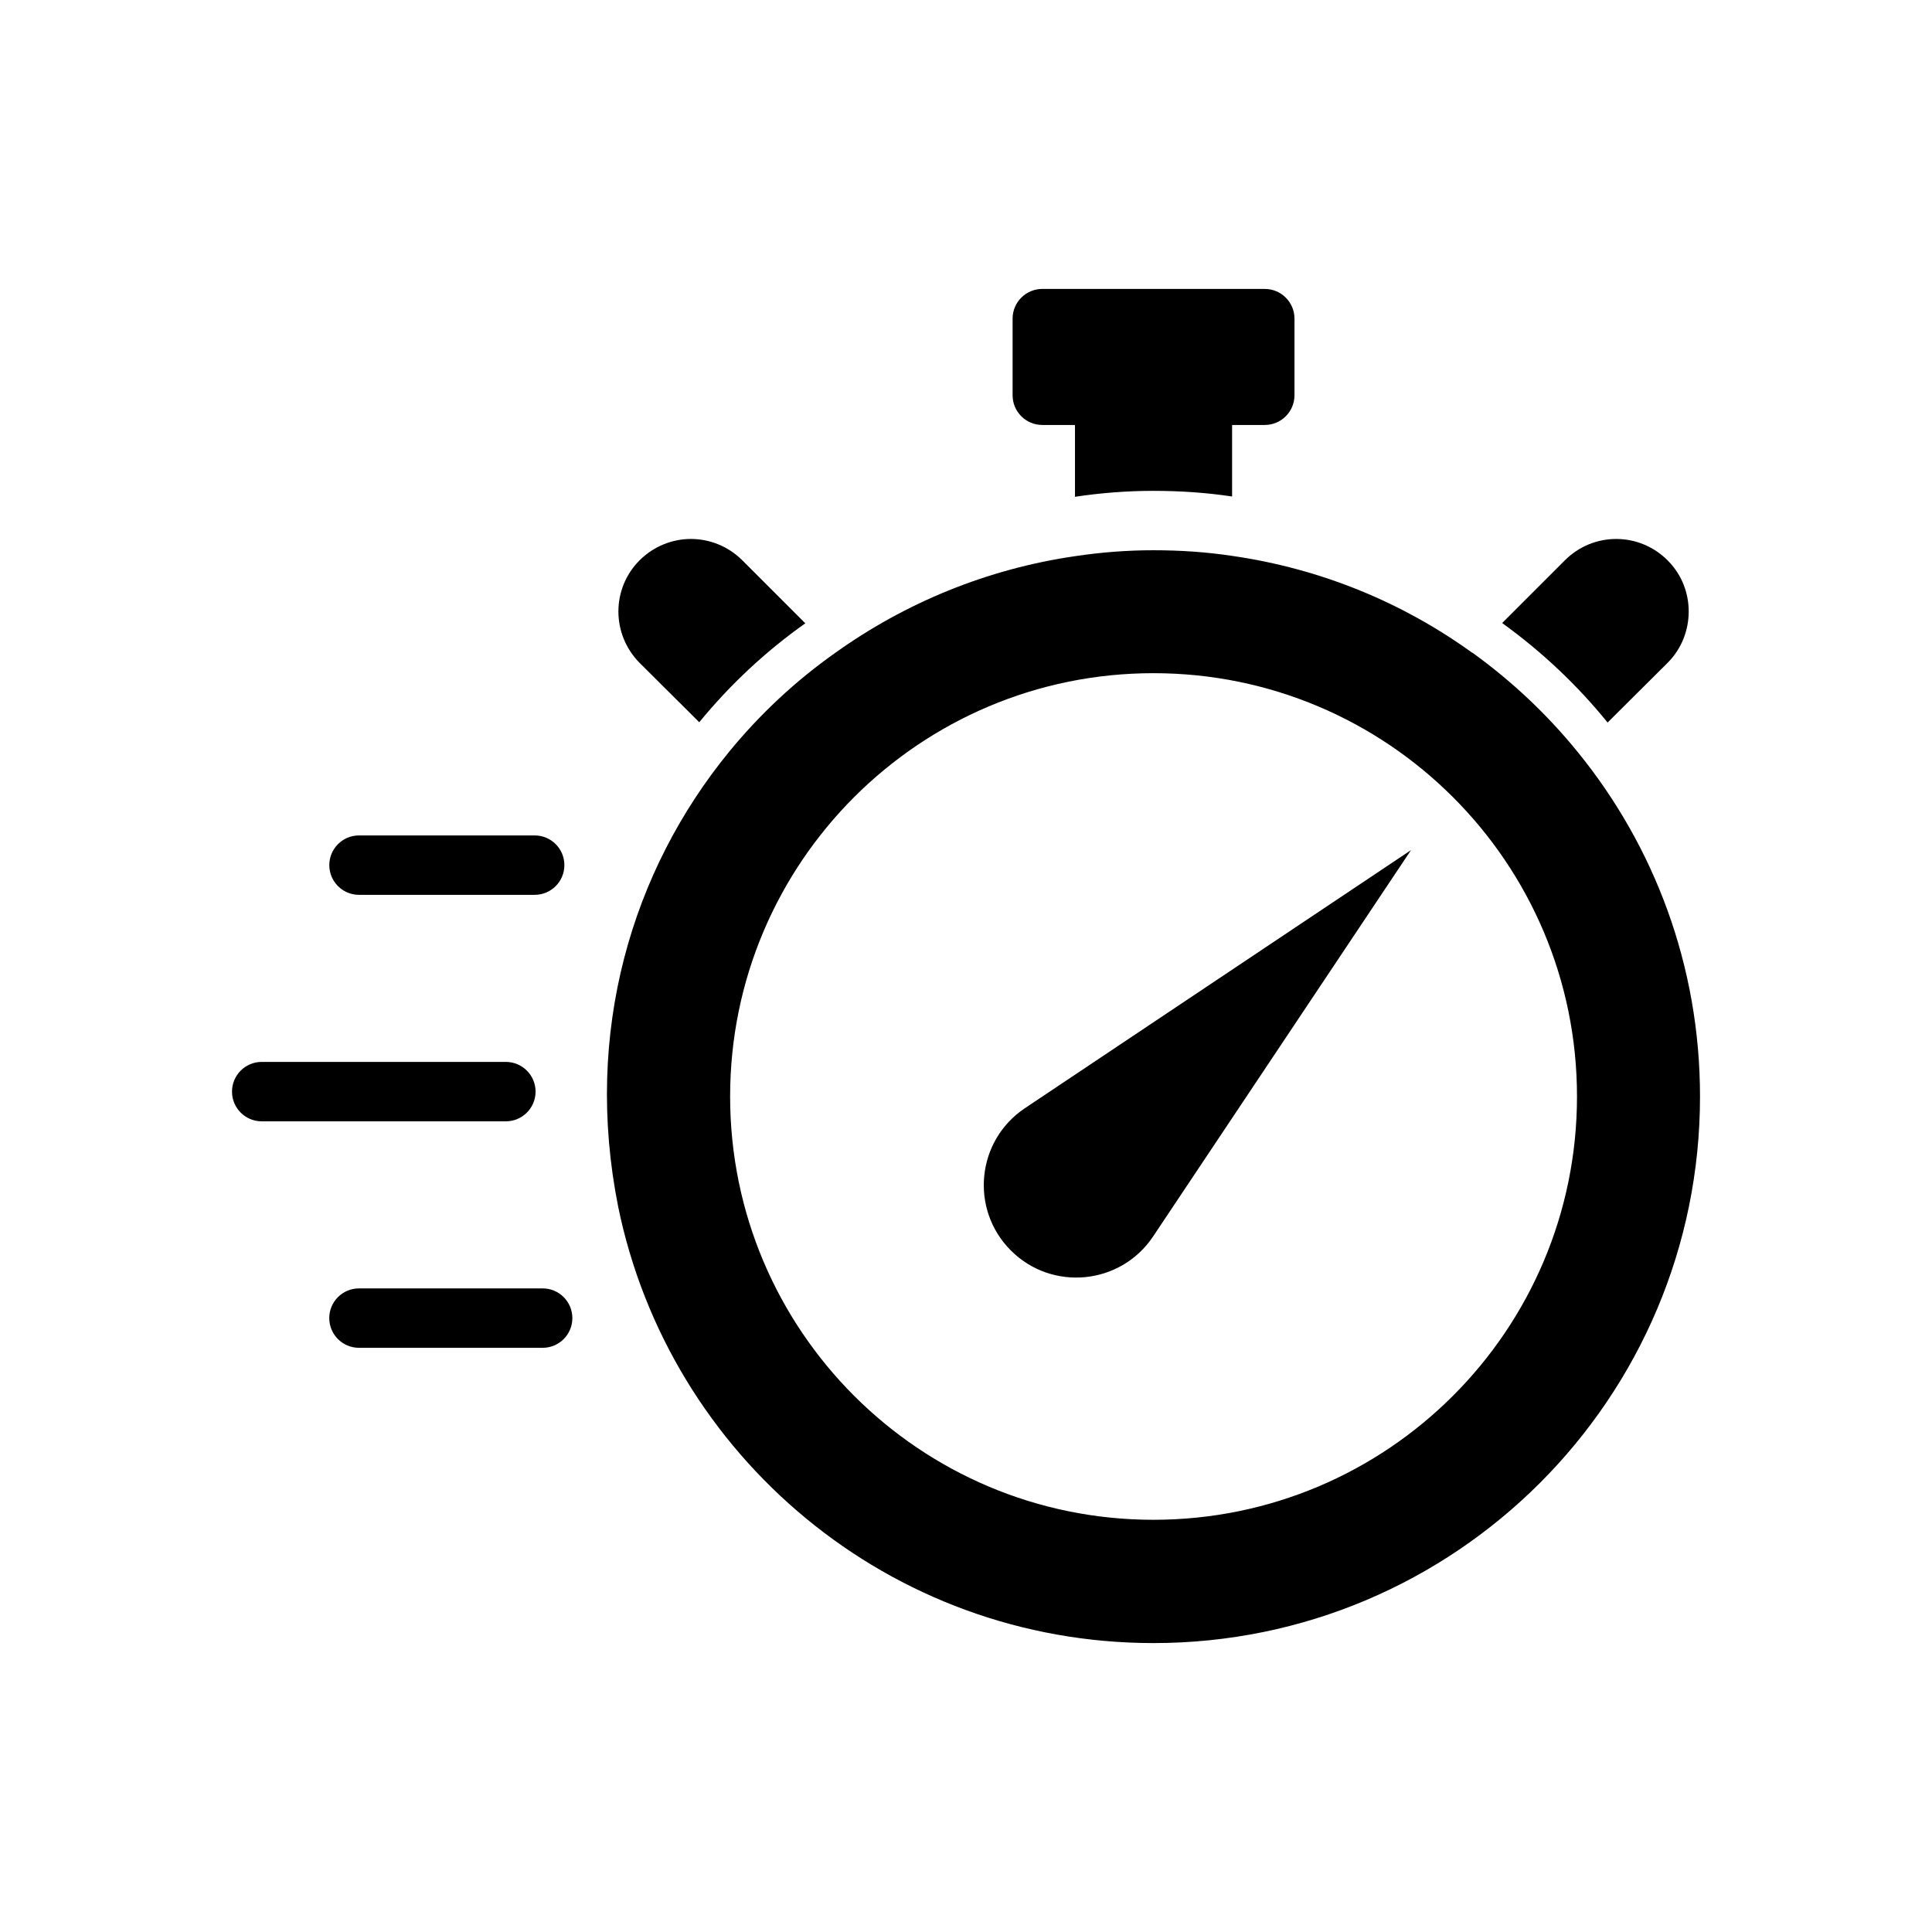 <?xml version="1.0" encoding="UTF-8"?>
<!-- Uploaded to: SVG Repo, www.svgrepo.com, Generator: SVG Repo Mixer Tools -->
<svg fill="#000000" width="800px" height="800px" version="1.1" viewBox="144 144 512 512" xmlns="http://www.w3.org/2000/svg">
 <g>
  <path d="m562.16 343.35c-8.109-9.996-17.477-18.812-27.945-26.371h-0.078c-18.422-13.305-40.07-22.277-63.605-25.664-6.769-1.023-13.777-1.496-20.859-1.496-7.008 0-14.012 0.551-20.781 1.574-23.301 3.387-45.027 12.359-63.605 25.664-10.469 7.398-19.918 16.215-28.102 26.215-25.742 31.488-38.574 74.234-29.363 120.52 13.539 66.047 71.871 115.64 141.86 115.64 79.98 0 144.84-64.867 144.84-144.84 0-34.637-12.129-66.363-32.359-91.238zm-112.49 203.41c-61.953 0-112.18-50.223-112.18-112.18s50.223-112.18 112.18-112.18c62.031 0 112.25 50.223 112.25 112.18 0 61.949-50.223 112.18-112.25 112.18z"/>
  <path d="m329.31 335.4c8.188-9.996 17.633-18.812 28.102-26.215l-16.688-16.688c-3.777-3.777-8.738-5.668-13.617-5.668-4.879 0-9.84 1.891-13.617 5.668-7.477 7.477-7.477 19.602 0 27.16z"/>
  <path d="m570.03 335.48 15.902-15.824c3.777-3.777 5.59-8.738 5.59-13.617 0-4.879-1.812-9.762-5.59-13.539-7.559-7.559-19.68-7.559-27.238 0l-16.609 16.609c10.469 7.555 19.836 16.371 27.945 26.371z"/>
  <path d="m420.22 256.62h8.66v19.035c6.769-1.023 13.777-1.574 20.781-1.574 7.086 0 14.09 0.473 20.859 1.496v-18.957h8.66c4.344 0 7.871-3.527 7.871-7.871v-20.309c0-4.344-3.527-7.871-7.871-7.871h-58.961c-4.344 0-7.871 3.527-7.871 7.871v20.309c0 4.344 3.523 7.871 7.871 7.871z"/>
  <path d="m239.14 381.14h46.555c4.352 0 7.871-3.527 7.871-7.871s-3.519-7.871-7.871-7.871h-46.555c-4.352 0-7.871 3.527-7.871 7.871s3.519 7.871 7.871 7.871z"/>
  <path d="m287.81 485.44h-48.68c-4.352 0-7.871 3.527-7.871 7.871s3.519 7.871 7.871 7.871h48.68c4.352 0 7.871-3.527 7.871-7.871 0.004-4.344-3.516-7.871-7.871-7.871z"/>
  <path d="m285.93 433.29c0-4.344-3.519-7.871-7.871-7.871h-64.703c-4.352 0-7.871 3.527-7.871 7.871s3.519 7.871 7.871 7.871h64.699c4.356 0 7.875-3.527 7.875-7.871z"/>
  <path d="m411.89 475.39c10.926 10.926 29.117 9.133 37.699-3.723l68.344-102.38-102.34 68.406c-12.832 8.586-14.629 26.77-3.699 37.699z"/>
 </g>
</svg>